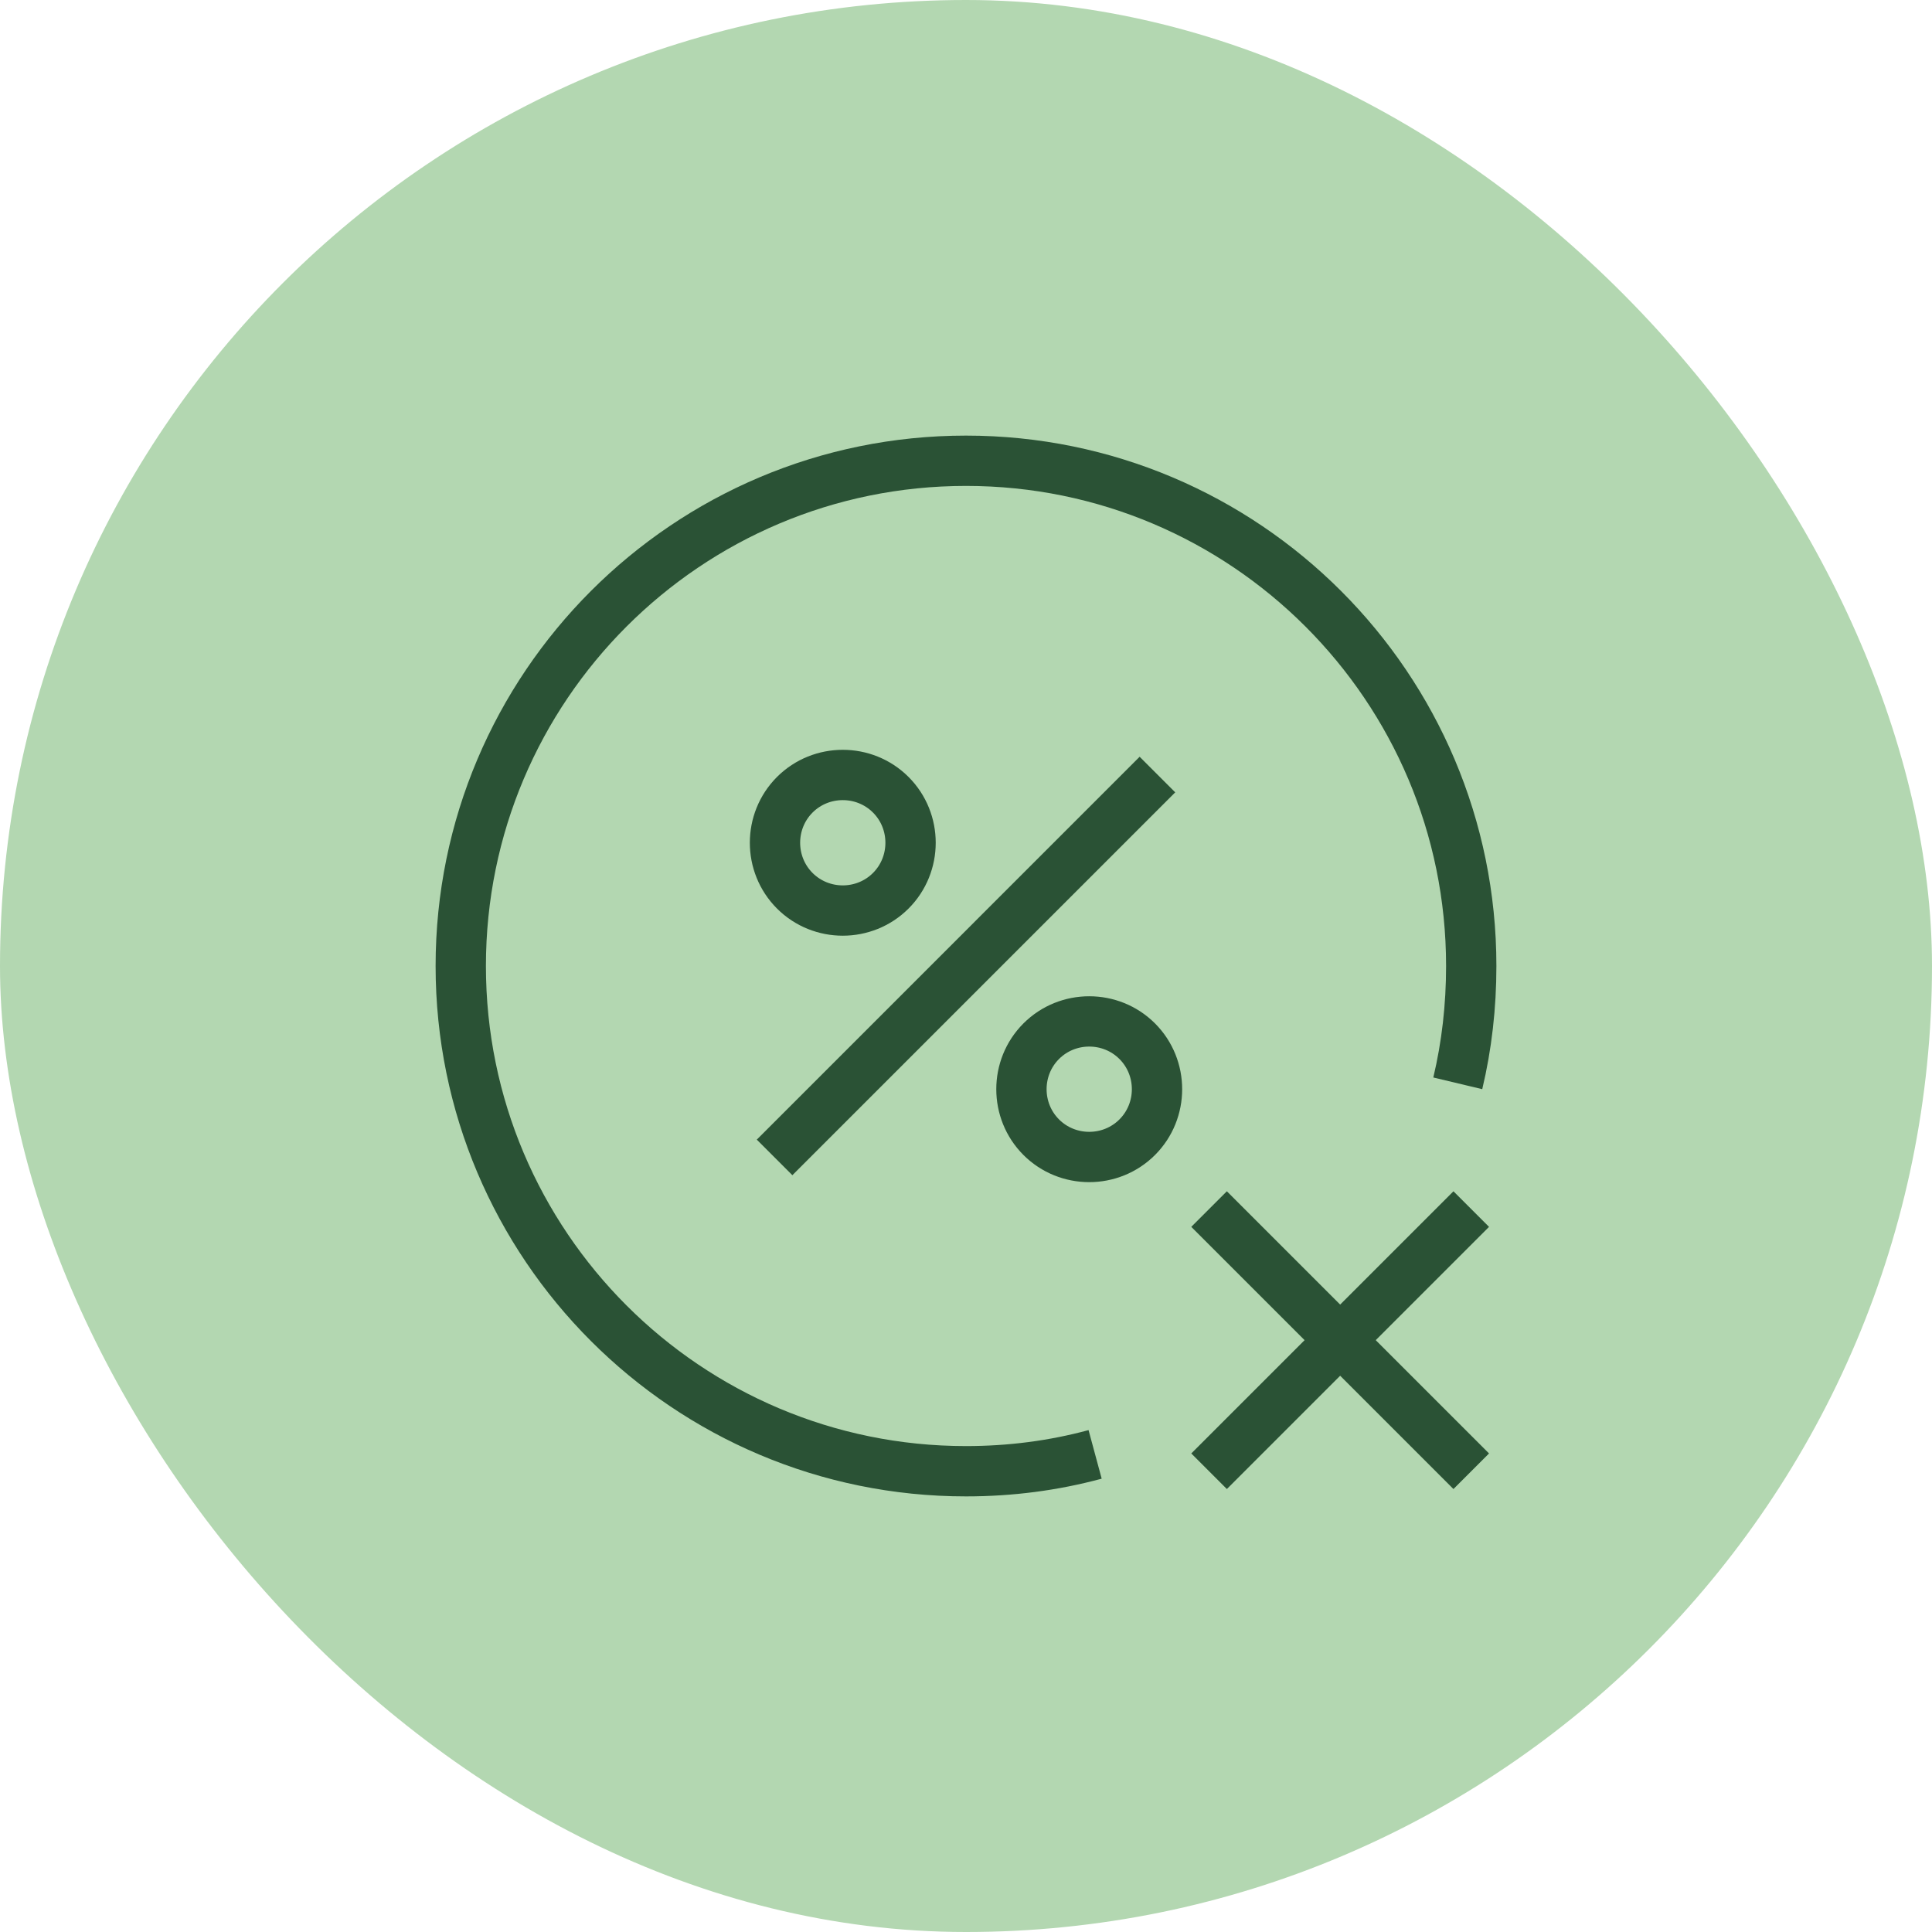 <svg xmlns="http://www.w3.org/2000/svg" width="96" height="96" viewBox="0 0 96 96" fill="none"><rect width="96" height="96" rx="48" fill="#B3D7B1"></rect><g clip-path="url(#clip0_1209_10981)"><path d="M72.436 53.83C72.882 51.961 73.105 50.008 73.105 48C73.105 34.136 61.864 22.895 48 22.895C34.136 22.895 22.895 34.136 22.895 48C22.895 61.864 34.136 73.105 48 73.105C50.204 73.105 52.352 72.826 54.416 72.268" stroke="#2A5235" stroke-width="2.5" stroke-miterlimit="10"></path><path d="M38.488 57.511L57.512 38.487" stroke="#2A5235" stroke-width="2.5" stroke-miterlimit="10"></path><path d="M44.262 39.491C45.573 40.802 45.573 42.95 44.262 44.261C42.951 45.572 40.803 45.572 39.492 44.261C38.181 42.95 38.181 40.802 39.492 39.491C40.803 38.18 42.951 38.18 44.262 39.491Z" stroke="#2A5235" stroke-width="2.5" stroke-miterlimit="10"></path><path d="M56.508 51.737C57.819 53.048 57.819 55.196 56.508 56.507C55.197 57.818 53.049 57.818 51.738 56.507C50.427 55.196 50.427 53.048 51.738 51.737C53.049 50.426 55.197 50.426 56.508 51.737Z" stroke="#2A5235" stroke-width="2.5" stroke-miterlimit="10"></path><path d="M73.105 73.105L60.078 60.078" stroke="#2A5235" stroke-width="2.5" stroke-miterlimit="10"></path><path d="M73.105 60.078L60.078 73.105" stroke="#2A5235" stroke-width="2.5" stroke-miterlimit="10"></path></g><defs><clipPath id="clip0_1209_10981"><rect width="53" height="53" fill="white" transform="translate(21.5 21.5)"></rect></clipPath></defs></svg>